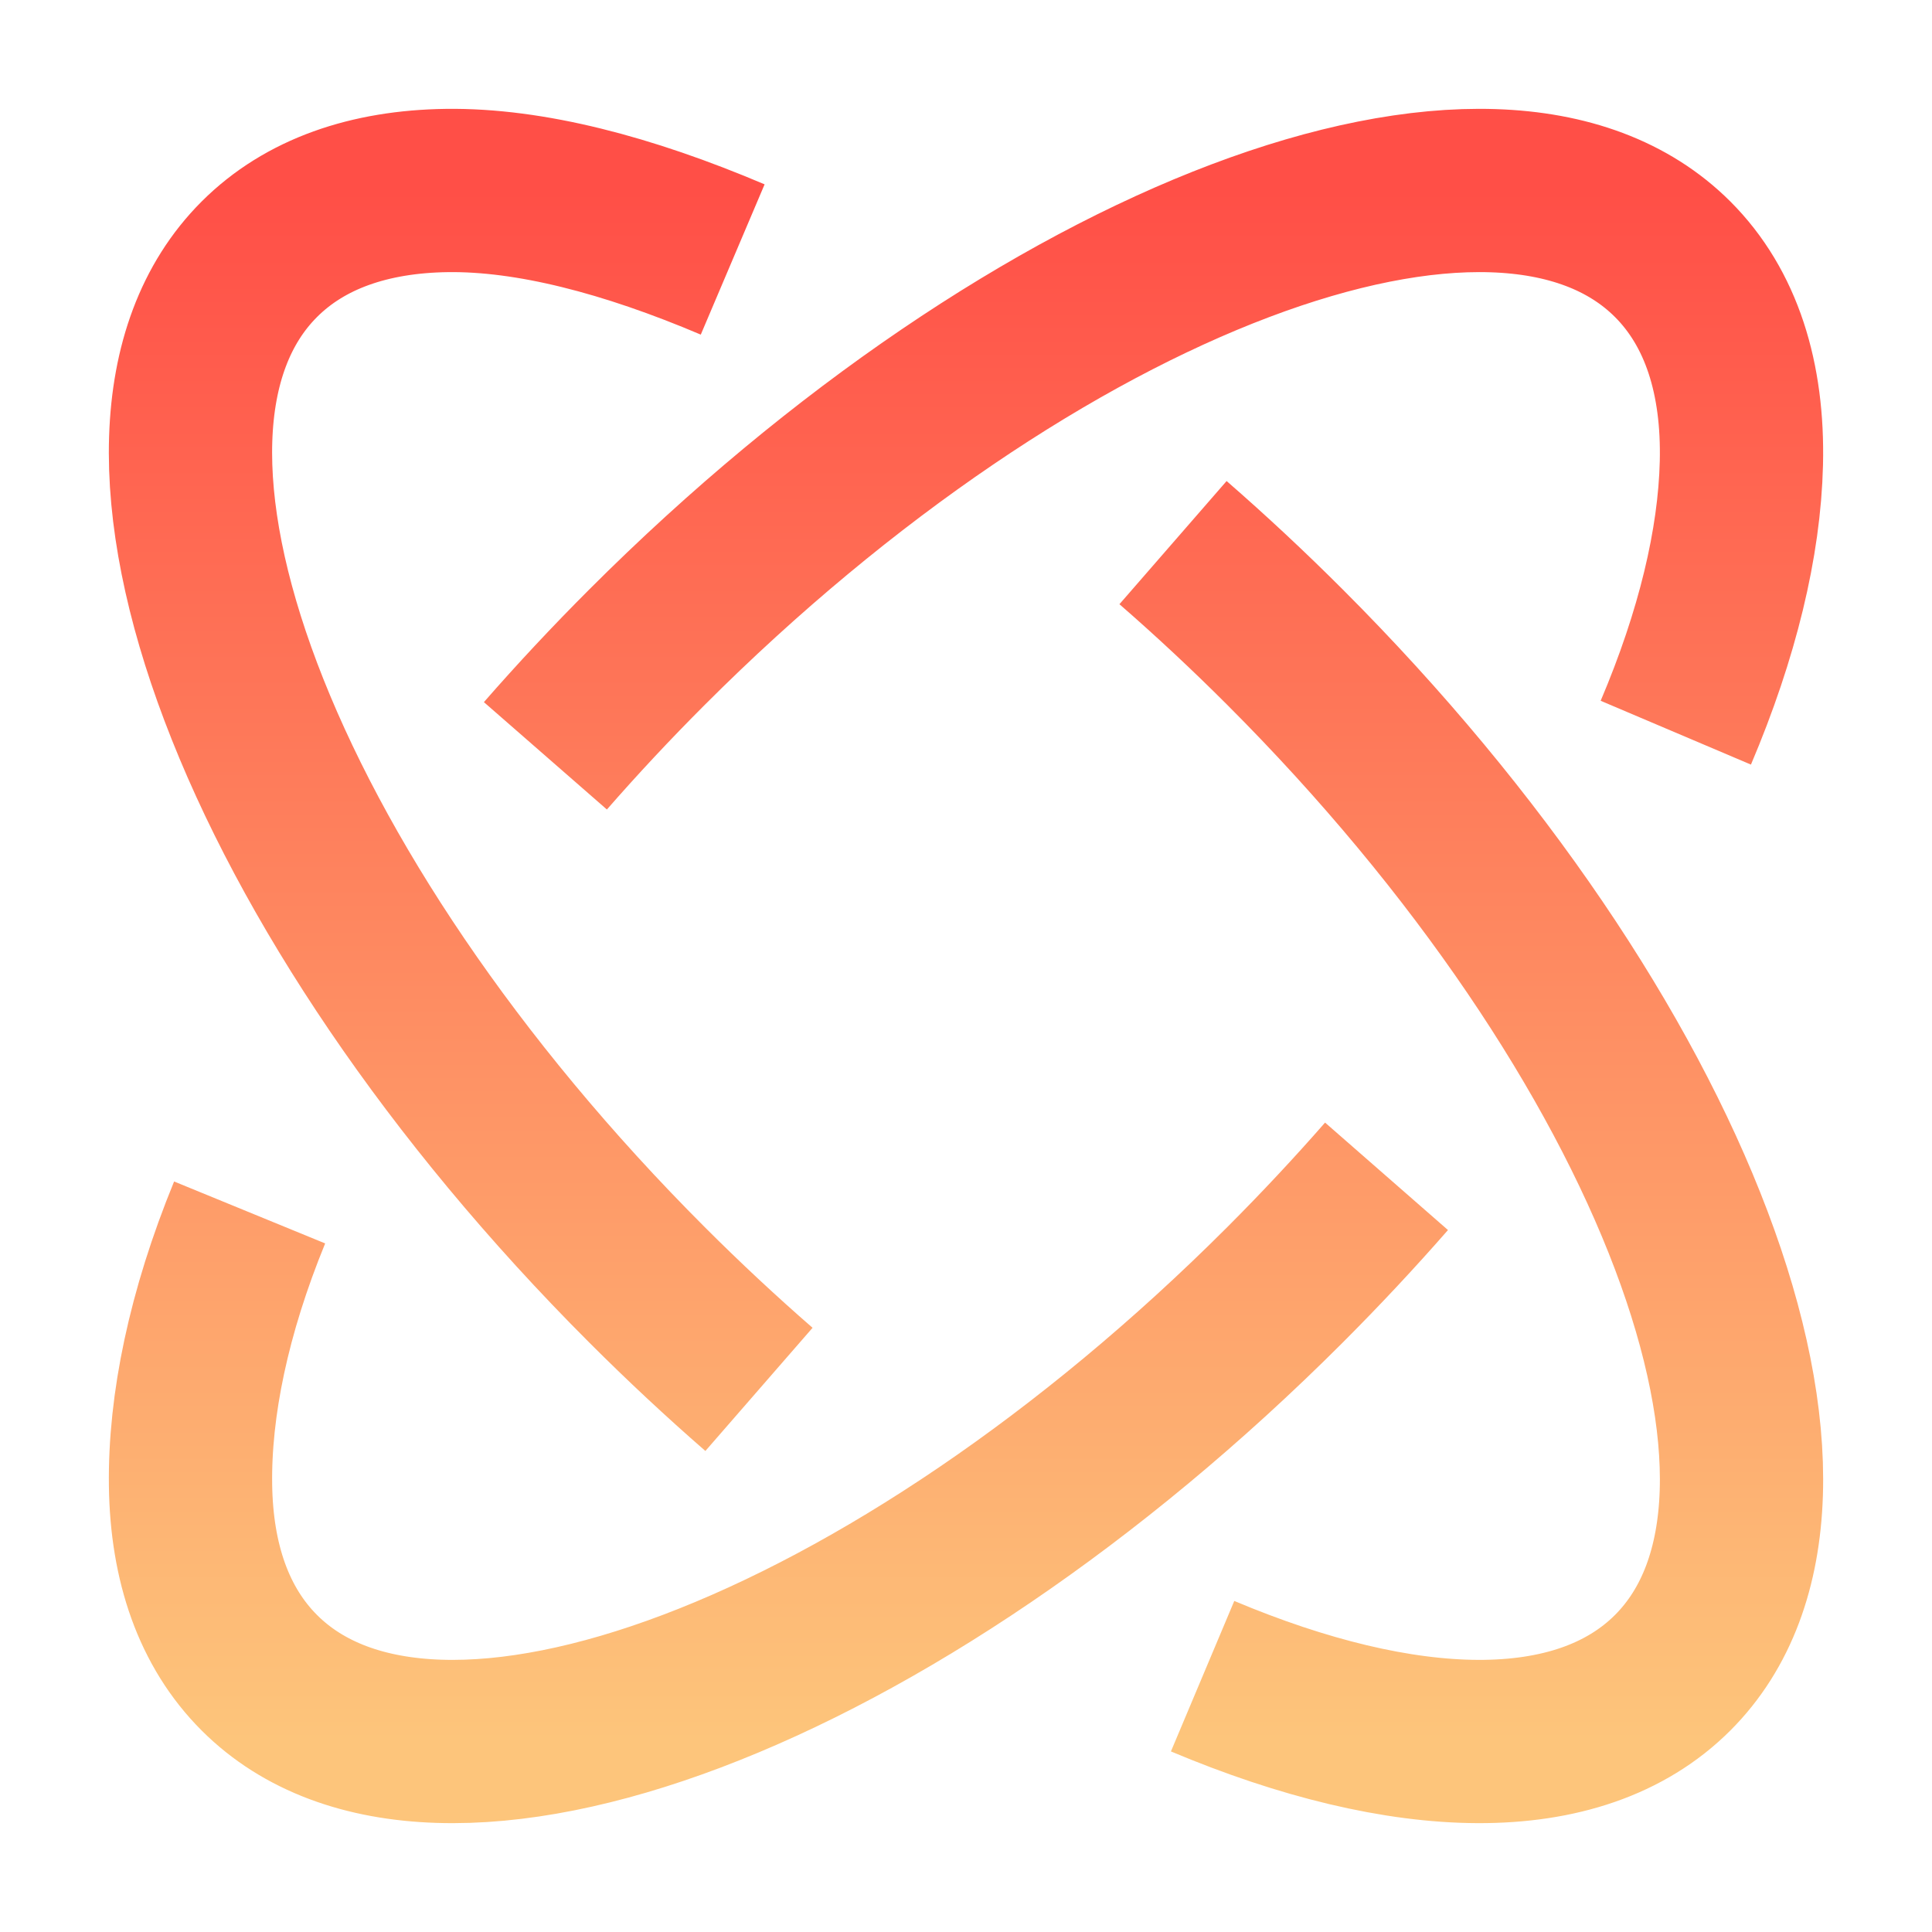 <?xml version="1.0" encoding="UTF-8"?> <svg xmlns="http://www.w3.org/2000/svg" width="71" height="71" viewBox="0 0 71 71" fill="none"><g filter="url(#filter0_f_898_1199)"><path d="M20.043 27.776C21.219 26.429 22.466 25.094 23.78 23.78C38.123 9.437 54.998 3.056 61.471 9.529C63.263 11.321 64.07 13.911 63.995 17.023C63.925 19.94 63.118 23.316 61.585 26.926M9.174 44.557C7.666 48.235 6.962 51.657 7.002 54.581C7.04 57.425 7.854 59.796 9.529 61.471C16.002 67.944 32.877 61.563 47.22 47.22C48.532 45.907 49.778 44.574 50.954 43.229M26.926 9.536C23.065 7.896 19.47 6.96 16.42 7.001C13.576 7.04 11.204 7.854 9.529 9.529C3.056 16.002 9.437 32.877 23.78 47.22C25.132 48.572 26.506 49.853 27.892 51.059M44.195 61.599C51.605 64.719 58.018 64.924 61.471 61.471C67.944 54.998 61.563 38.123 47.22 23.78C45.868 22.428 44.494 21.147 43.108 19.941" stroke="url(#paint0_linear_898_1199)" stroke-width="6"></path></g><defs><filter id="filter0_f_898_1199" x="0" y="0" width="71" height="71" filterUnits="userSpaceOnUse" color-interpolation-filters="sRGB"><feFlood flood-opacity="0" result="BackgroundImageFix"></feFlood><feBlend mode="normal" in="SourceGraphic" in2="BackgroundImageFix" result="shape"></feBlend><feGaussianBlur stdDeviation="2" result="effect1_foregroundBlur_898_1199"></feGaussianBlur></filter><linearGradient id="paint0_linear_898_1199" x1="35.5" y1="7" x2="35.5" y2="64" gradientUnits="userSpaceOnUse"><stop stop-color="#FF4F47"></stop><stop offset="1" stop-color="#FDC57B"></stop></linearGradient></defs></svg> 
